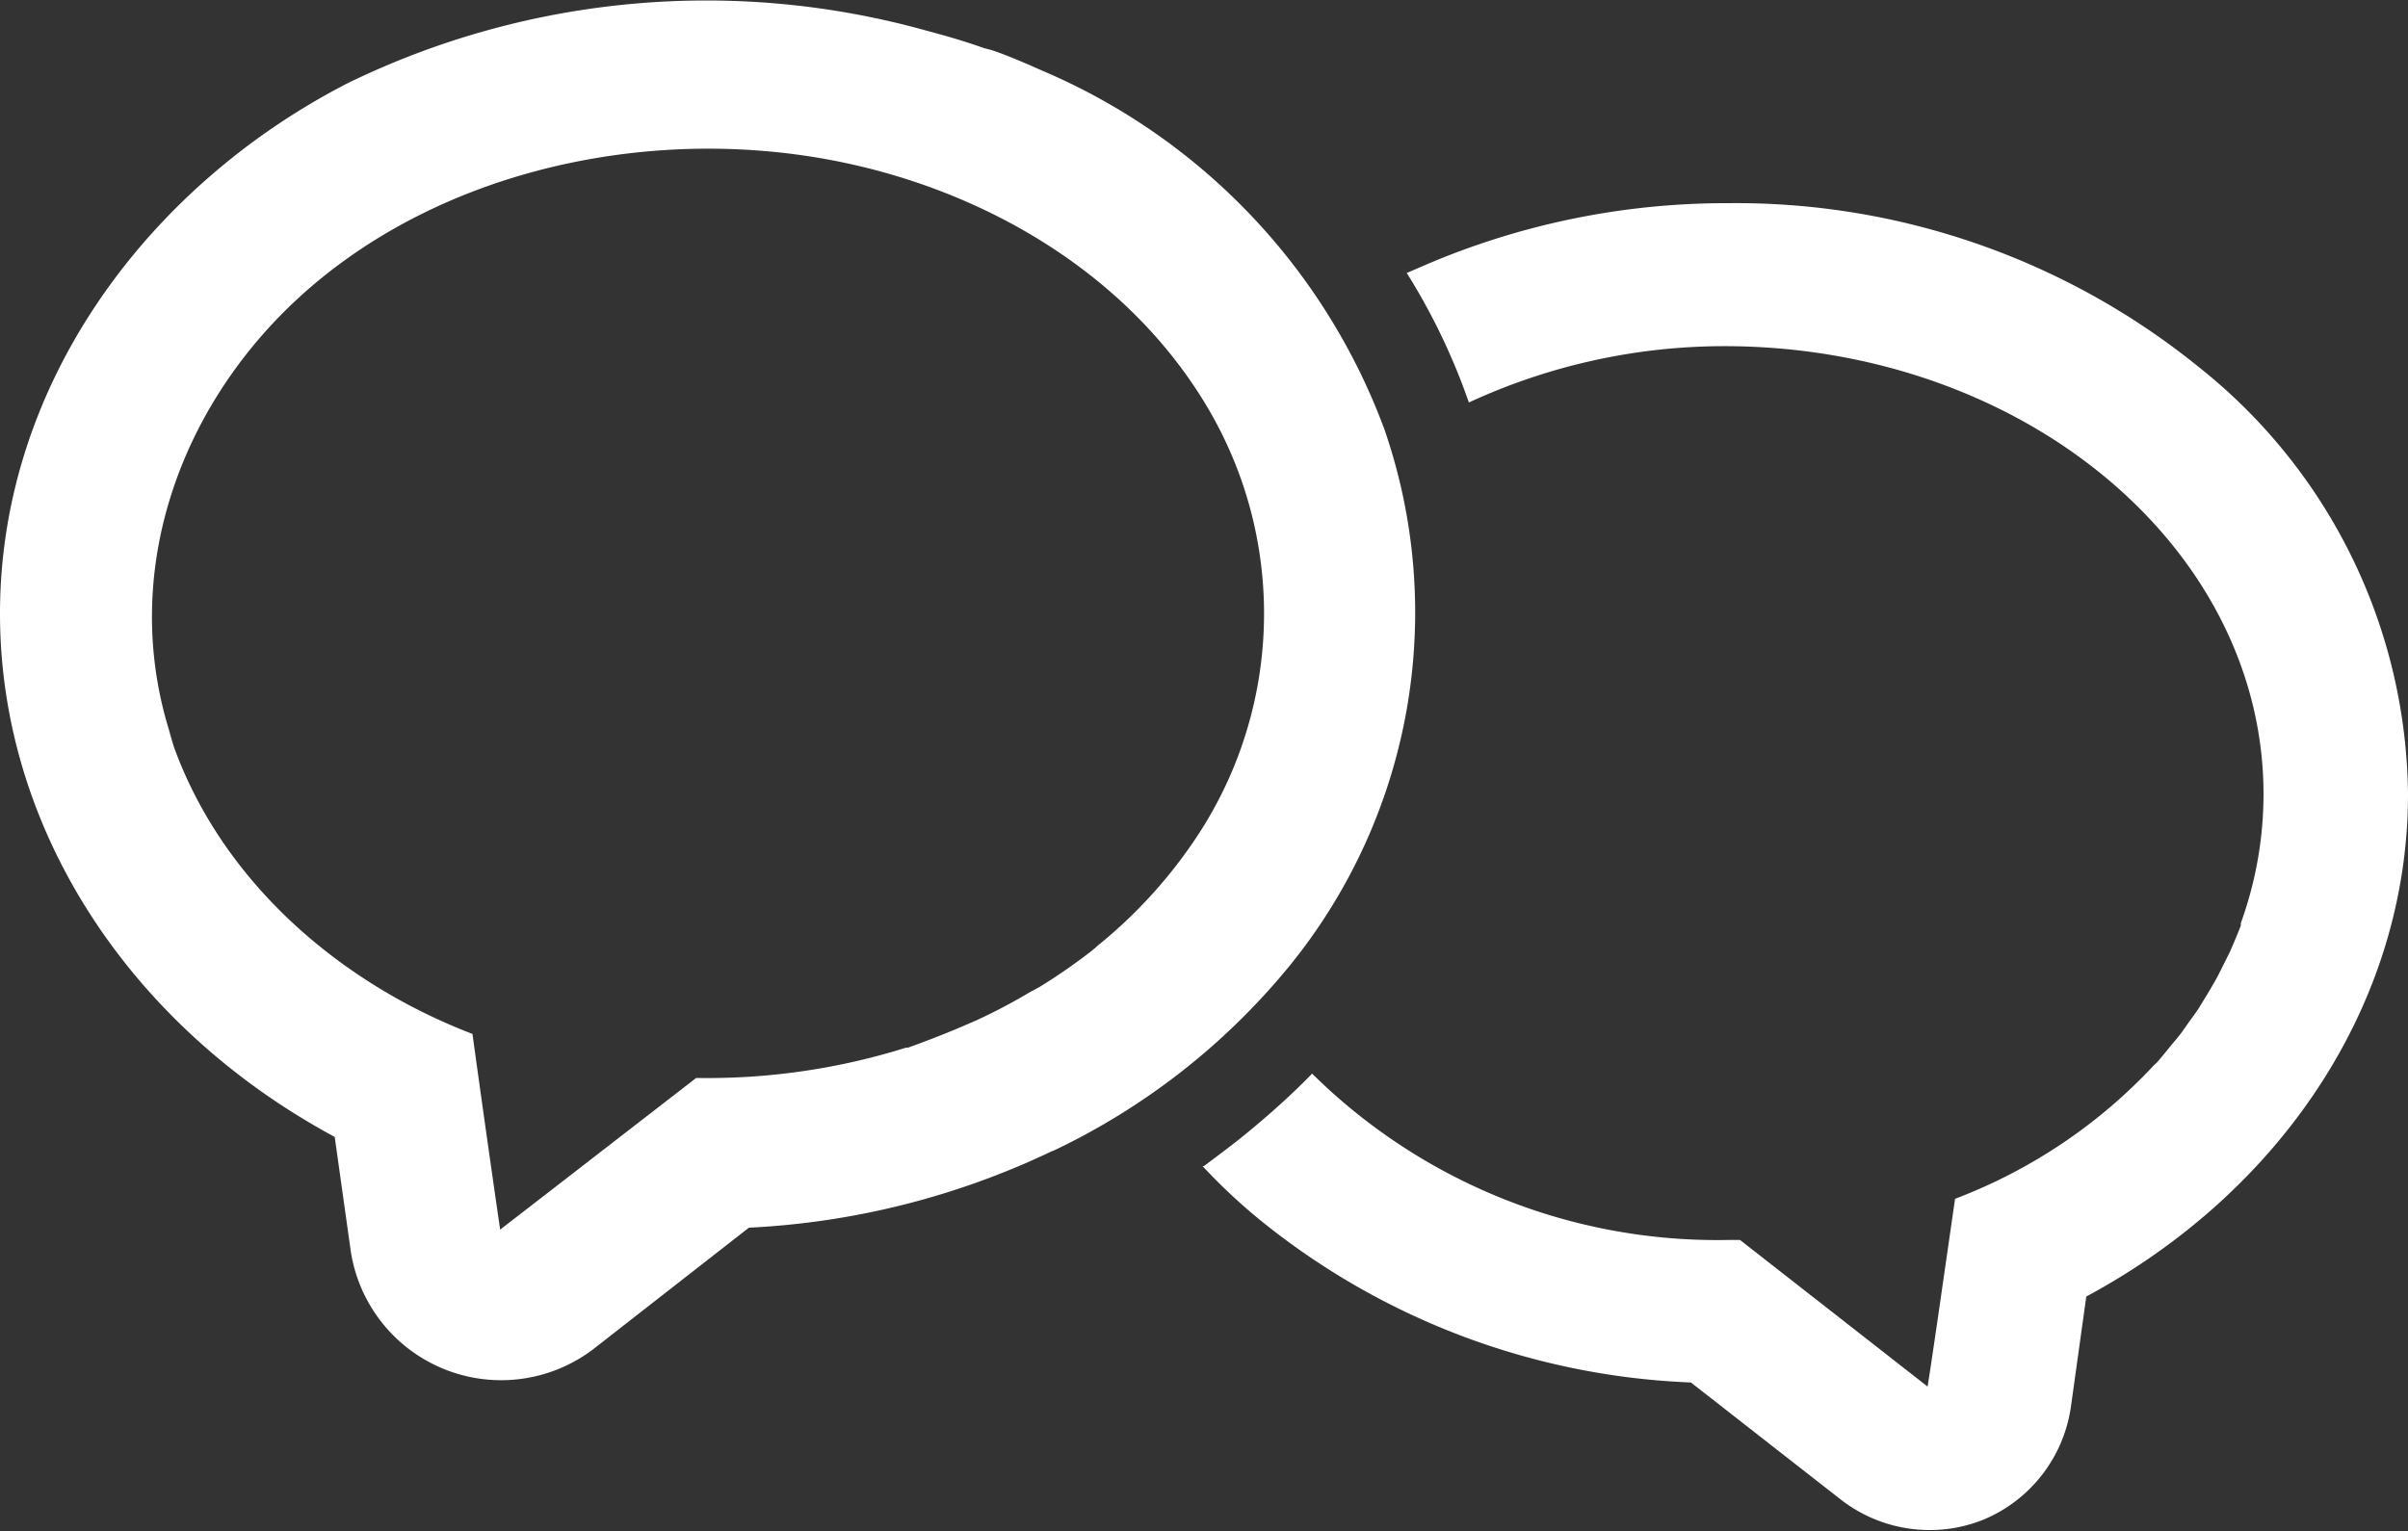 <svg xmlns="http://www.w3.org/2000/svg" viewBox="0 0 100 63.62"><rect x="0" y="0" width="100" height="63.62" fill="#333333" stroke="none"/><defs><style>.cls-1{fill:#fff;}</style></defs><title>home_icon02</title><g id="レイヤー_2" data-name="レイヤー 2"><g id="レイヤー_1-2" data-name="レイヤー 1"><path class="cls-1" d="M43.71,47.82a28.38,28.38,0,0,0,9.78-7.62,23.27,23.27,0,0,0,4-22.37A26,26,0,0,0,43.27,2.93l-.52-.23c-.52-.22-1-.43-1.57-.62L40.87,2c-.65-.23-1.3-.43-2-.62l-.37-.1A34,34,0,0,0,14.45,3.45C6.15,7.71,0,15.94,0,25.49c0,8.92,5.35,17.13,13.9,21.74L14.57,52a6.32,6.32,0,0,0,10.05,4.06L31.1,51a32.89,32.89,0,0,0,12.61-3.19Zm1.65-8.34A23.92,23.92,0,0,1,43.17,41l-.39.21a23.91,23.91,0,0,1-2.24,1.18l-.3.13c-.82.36-1.67.69-2.53,1l-.08,0a27.57,27.57,0,0,1-8.72,1.26L23.46,49l-2.69,2.08q-.59-4.07-1.15-8.13C14.14,40.85,9.28,36.68,7.23,31.05L7,30.32l.26.73c-2.48-6.9.09-14.26,5.5-19S26,5.45,33.16,6.43c6.78.92,13.46,4.52,17,10.52A16.79,16.79,0,0,1,49.54,35a20.07,20.07,0,0,1-4,4.32C45.48,39.39,45.41,39.43,45.36,39.48Z"/><path class="cls-1" d="M91.34,15.27A30.53,30.53,0,0,0,71.77,8.44,31.7,31.7,0,0,0,59,11.09l-.58.25h0l0,0A26.46,26.46,0,0,1,61,16.72s0,0,0,0h0v0a25.28,25.28,0,0,1,10.75-2.34C84.05,14.45,94,22.75,94,33a15.75,15.75,0,0,1-.94,5.34.38.38,0,0,0,0,.1c-.14.37-.3.74-.46,1.11l-.24.48c-.12.24-.23.47-.36.7s-.23.39-.34.58l-.36.59c-.12.18-.24.34-.37.52s-.28.41-.44.61-.19.23-.29.35-.41.51-.62.75l-.13.12a21.9,21.9,0,0,1-8.26,5.55L80.44,55l-.26,1.76-.13.84-7.79-6.09-.49,0A23.93,23.93,0,0,1,54.49,44.6c-.74.76-1.53,1.48-2.35,2.17S50.7,47.91,50,48.44l-.06,0h0l0,0a23.64,23.64,0,0,0,2.35,2.21,30.27,30.27,0,0,0,17.93,6.78l6.22,4.86a6,6,0,0,0,3.7,1.27,5.93,5.93,0,0,0,2.25-.44A6,6,0,0,0,86,58.45l.64-4.59C94.87,49.43,100,41.55,100,33A22.93,22.93,0,0,0,91.34,15.27Z"/></g></g></svg>